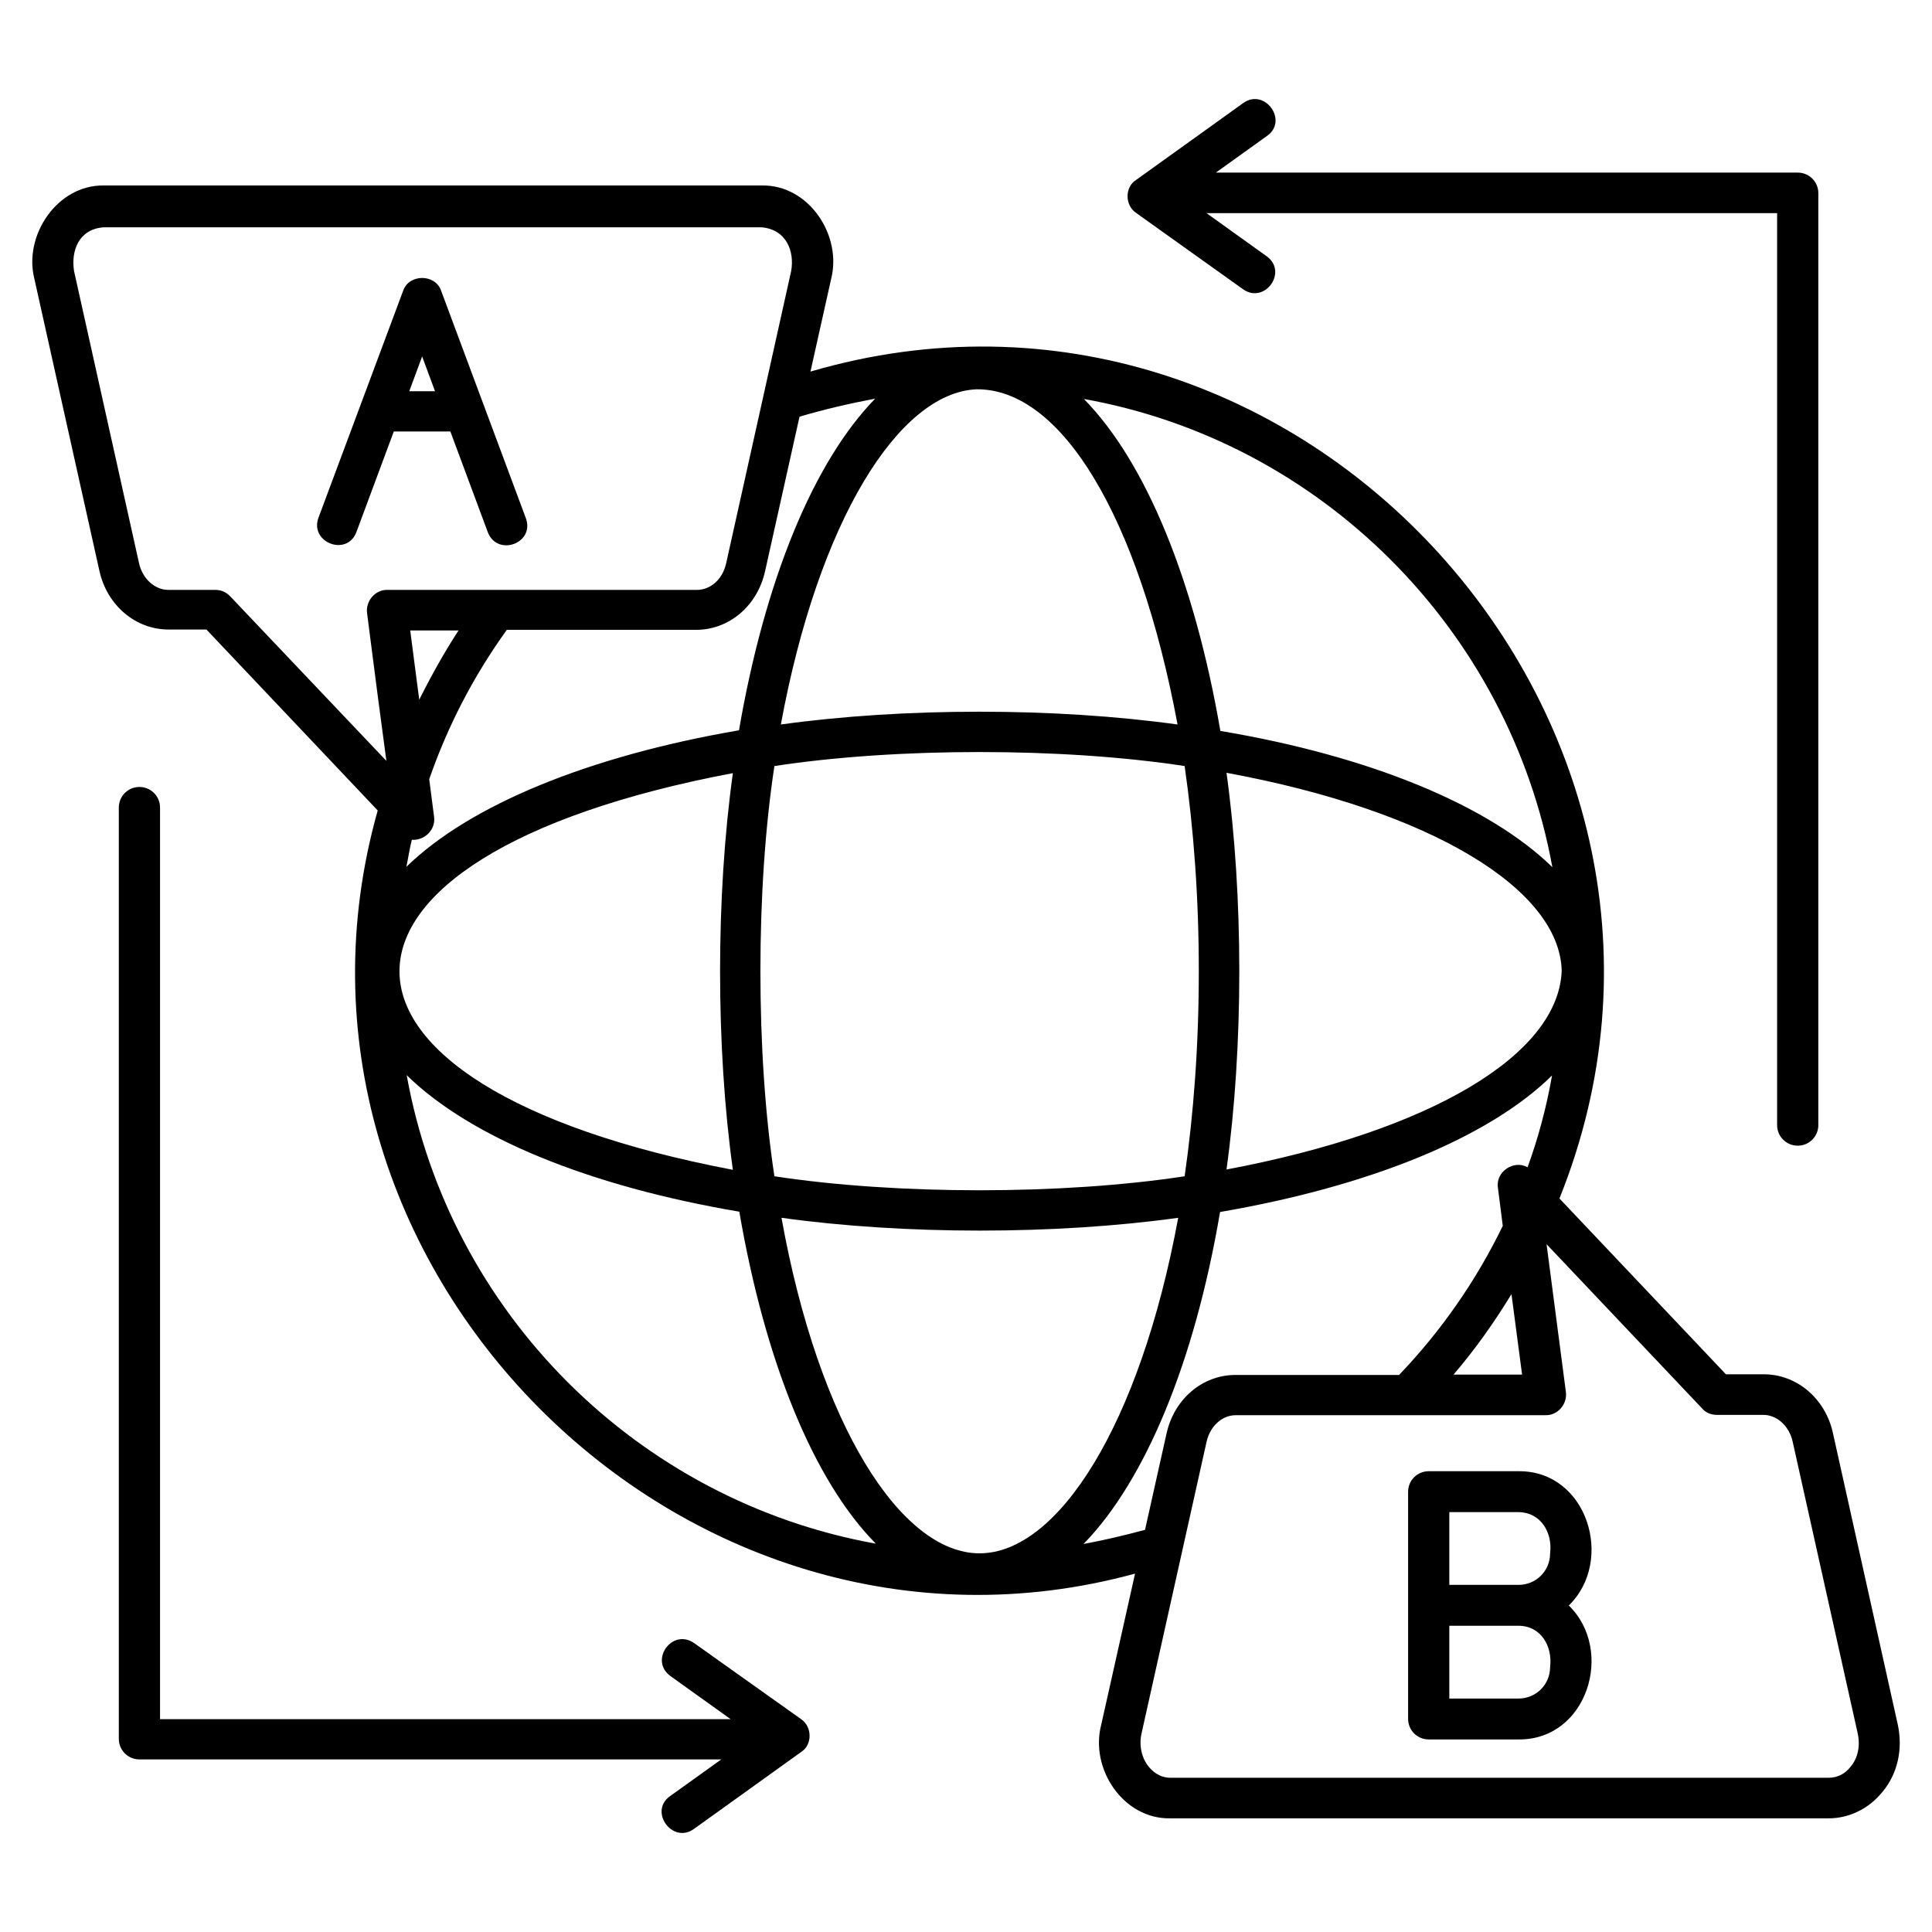 <?xml version="1.0" encoding="utf-8"?>
<!-- Generator: Adobe Illustrator 28.1.0, SVG Export Plug-In . SVG Version: 6.00 Build 0)  -->
<svg version="1.1" id="Layer_1" xmlns="http://www.w3.org/2000/svg" xmlns:xlink="http://www.w3.org/1999/xlink" x="0px" y="0px"
	 width="60px" height="60px" viewBox="0 0 60 60" style="enable-background:new 0 0 60 60;" xml:space="preserve">
<style type="text/css">
	.st0{fill-rule:evenodd;clip-rule:evenodd;stroke:#000000;stroke-width:0.25;stroke-miterlimit:10;}
</style>
<g>
	<path d="M58.94,53.57l-2.02-9.08c-0.24-1.07-1.13-1.81-2.14-1.81H53.6l-5.17-5.46c5.9-14.67-8.07-30.13-23.26-25.68l0.64-2.87
		c0.35-1.36-0.69-2.93-2.14-2.91H3.22c-1.44-0.02-2.5,1.55-2.15,2.91l1.26,5.66l0.76,3.41c0.24,1.07,1.13,1.81,2.14,1.81h1.18
		l5.32,5.62c-3.96,14.02,9.46,27.54,23.52,23.7l-1.05,4.69c-0.36,1.38,0.69,2.93,2.13,2.91h20.46c0.64,0,1.25-0.3,1.67-0.82
		C58.93,55.09,59.1,54.33,58.94,53.57L58.94,53.57z M38.09,36.32c0.53-3.81,0.53-8.51,0-12.32c6.4,1.18,10.35,3.63,10.41,6.15
		C48.4,32.75,44.46,35.12,38.09,36.32z M48.21,26.93c-1.97-1.92-5.66-3.45-10.31-4.23c-0.8-4.65-2.31-8.35-4.24-10.31
		C41.03,13.71,46.86,19.55,48.21,26.93L48.21,26.93z M37.23,30.16c0,2.3-0.16,4.42-0.44,6.37c-3.8,0.58-8.94,0.58-12.74,0
		c-0.58-3.8-0.58-8.94,0-12.74c3.8-0.58,8.94-0.58,12.74,0C37.07,25.74,37.23,27.86,37.23,30.16z M30.32,12.09
		c2.63-0.03,5.04,3.93,6.25,10.41c-3.81-0.53-8.51-0.53-12.32,0C25.42,16.15,27.92,12.2,30.32,12.09z M27.18,12.38
		c-1.92,1.97-3.43,5.65-4.23,10.3c-4.66,0.8-8.36,2.32-10.33,4.24c0.06-0.28,0.1-0.57,0.17-0.84c0.39,0.03,0.75-0.31,0.69-0.72
		c-0.05-0.39-0.1-0.77-0.15-1.16c0.57-1.65,1.38-3.21,2.41-4.64h5.88c1.02,0,1.9-0.74,2.14-1.82l1.07-4.8
		C25.61,12.71,26.39,12.53,27.18,12.38z M12.74,19.58h1.5c-0.45,0.69-0.85,1.41-1.22,2.15C12.93,21.02,12.83,20.3,12.74,19.58z
		 M11.51,19.9c0.16,1.24,0.32,2.49,0.49,3.73l-4.86-5.12c-0.13-0.13-0.28-0.19-0.45-0.19H5.23c-0.42,0-0.8-0.34-0.91-0.82L2.3,8.42
		c-0.1-0.64,0.15-1.3,0.91-1.36h20.45c0.76,0.07,1.02,0.74,0.91,1.36l-2.02,9.08c-0.11,0.49-0.48,0.82-0.91,0.82h-9.61
		c-0.38-0.01-0.68,0.35-0.63,0.72L11.51,19.9z M22.76,24.01c-0.53,3.81-0.53,8.51,0,12.32C8.95,33.7,8.96,26.62,22.76,24.01
		L22.76,24.01z M12.63,33.39c1.97,1.93,5.66,3.45,10.33,4.24c0.8,4.66,2.31,8.36,4.24,10.31C19.81,46.61,13.96,40.78,12.63,33.39
		L12.63,33.39z M30.42,48.24c-2.43,0-4.99-3.97-6.15-10.42c3.81,0.53,8.51,0.53,12.32,0C35.4,44.27,32.85,48.24,30.42,48.24z
		 M33.65,47.95c1.92-1.97,3.45-5.66,4.24-10.31c4.65-0.8,8.35-2.31,10.31-4.24c-0.17,0.97-0.42,1.92-0.76,2.85
		c-0.43-0.24-1,0.14-0.92,0.64l0.15,1.18c-0.82,1.69-1.9,3.25-3.22,4.63h-5.08c-1.02,0-1.9,0.74-2.14,1.81l-0.67,3
		C34.93,47.68,34.3,47.83,33.65,47.95L33.65,47.95z M47.27,42.69h-2.13c0.67-0.78,1.27-1.63,1.8-2.5L47.27,42.69z M57.47,54.87
		c-0.18,0.23-0.42,0.34-0.68,0.34H36.35c-0.35,0-0.58-0.22-0.68-0.35c-0.22-0.27-0.3-0.66-0.22-1.02l2.02-9.06
		c0.11-0.49,0.48-0.83,0.91-0.83H48c0.38,0.01,0.68-0.35,0.63-0.72l-0.6-4.59l4.84,5.11c0.11,0.13,0.28,0.19,0.45,0.19h1.44
		c0.42,0,0.8,0.34,0.91,0.82l2.02,9.06C57.78,54.21,57.7,54.6,57.47,54.87L57.47,54.87z M47.16,45.69h-2.79
		c-0.35,0-0.64,0.28-0.64,0.64v7.05c0,0.35,0.28,0.64,0.64,0.64h2.79c2.14,0.02,2.99-2.77,1.56-4.16
		C50.15,48.47,49.3,45.67,47.16,45.69z M48.14,51.77c0,0.55-0.44,0.98-0.98,0.98h-2.15v-2.26h2.15
		C47.85,50.49,48.22,51.12,48.14,51.77z M48.14,48.24c0,0.55-0.44,0.98-0.98,0.98h-2.15v-2.26h2.15
		C47.85,46.97,48.22,47.59,48.14,48.24z M13.99,13.41l1.16,3.12c0.3,0.77,1.47,0.34,1.18-0.44L13.7,9.03c-0.18-0.53-1-0.53-1.18,0
		l-2.63,7.05c-0.28,0.77,0.89,1.22,1.18,0.44l1.16-3.12H13.99z M13.11,11.07l0.4,1.08h-0.8L13.11,11.07z M35.28,6.61
		c-0.35-0.24-0.35-0.8,0-1.02l3.33-2.39c0.67-0.48,1.41,0.55,0.74,1.02l-1.59,1.14h18.07c0.35,0,0.64,0.28,0.64,0.64v28.94
		c0,0.35-0.28,0.64-0.64,0.64c-0.35,0-0.64-0.28-0.64-0.64V6.62H37.47l1.87,1.34c0.67,0.49-0.07,1.5-0.74,1.02L35.28,6.61z
		 M24.88,53.39c0.35,0.24,0.35,0.8,0,1.02l-3.33,2.39c-0.67,0.48-1.41-0.55-0.74-1.02l1.59-1.14H4.33c-0.35,0-0.64-0.28-0.64-0.64
		V25.08c0-0.35,0.28-0.64,0.64-0.64c0.35,0,0.64,0.28,0.64,0.64v28.31h17.72l-1.87-1.34c-0.67-0.49,0.06-1.5,0.74-1.02L24.88,53.39z
		"/>
</g>
</svg>
